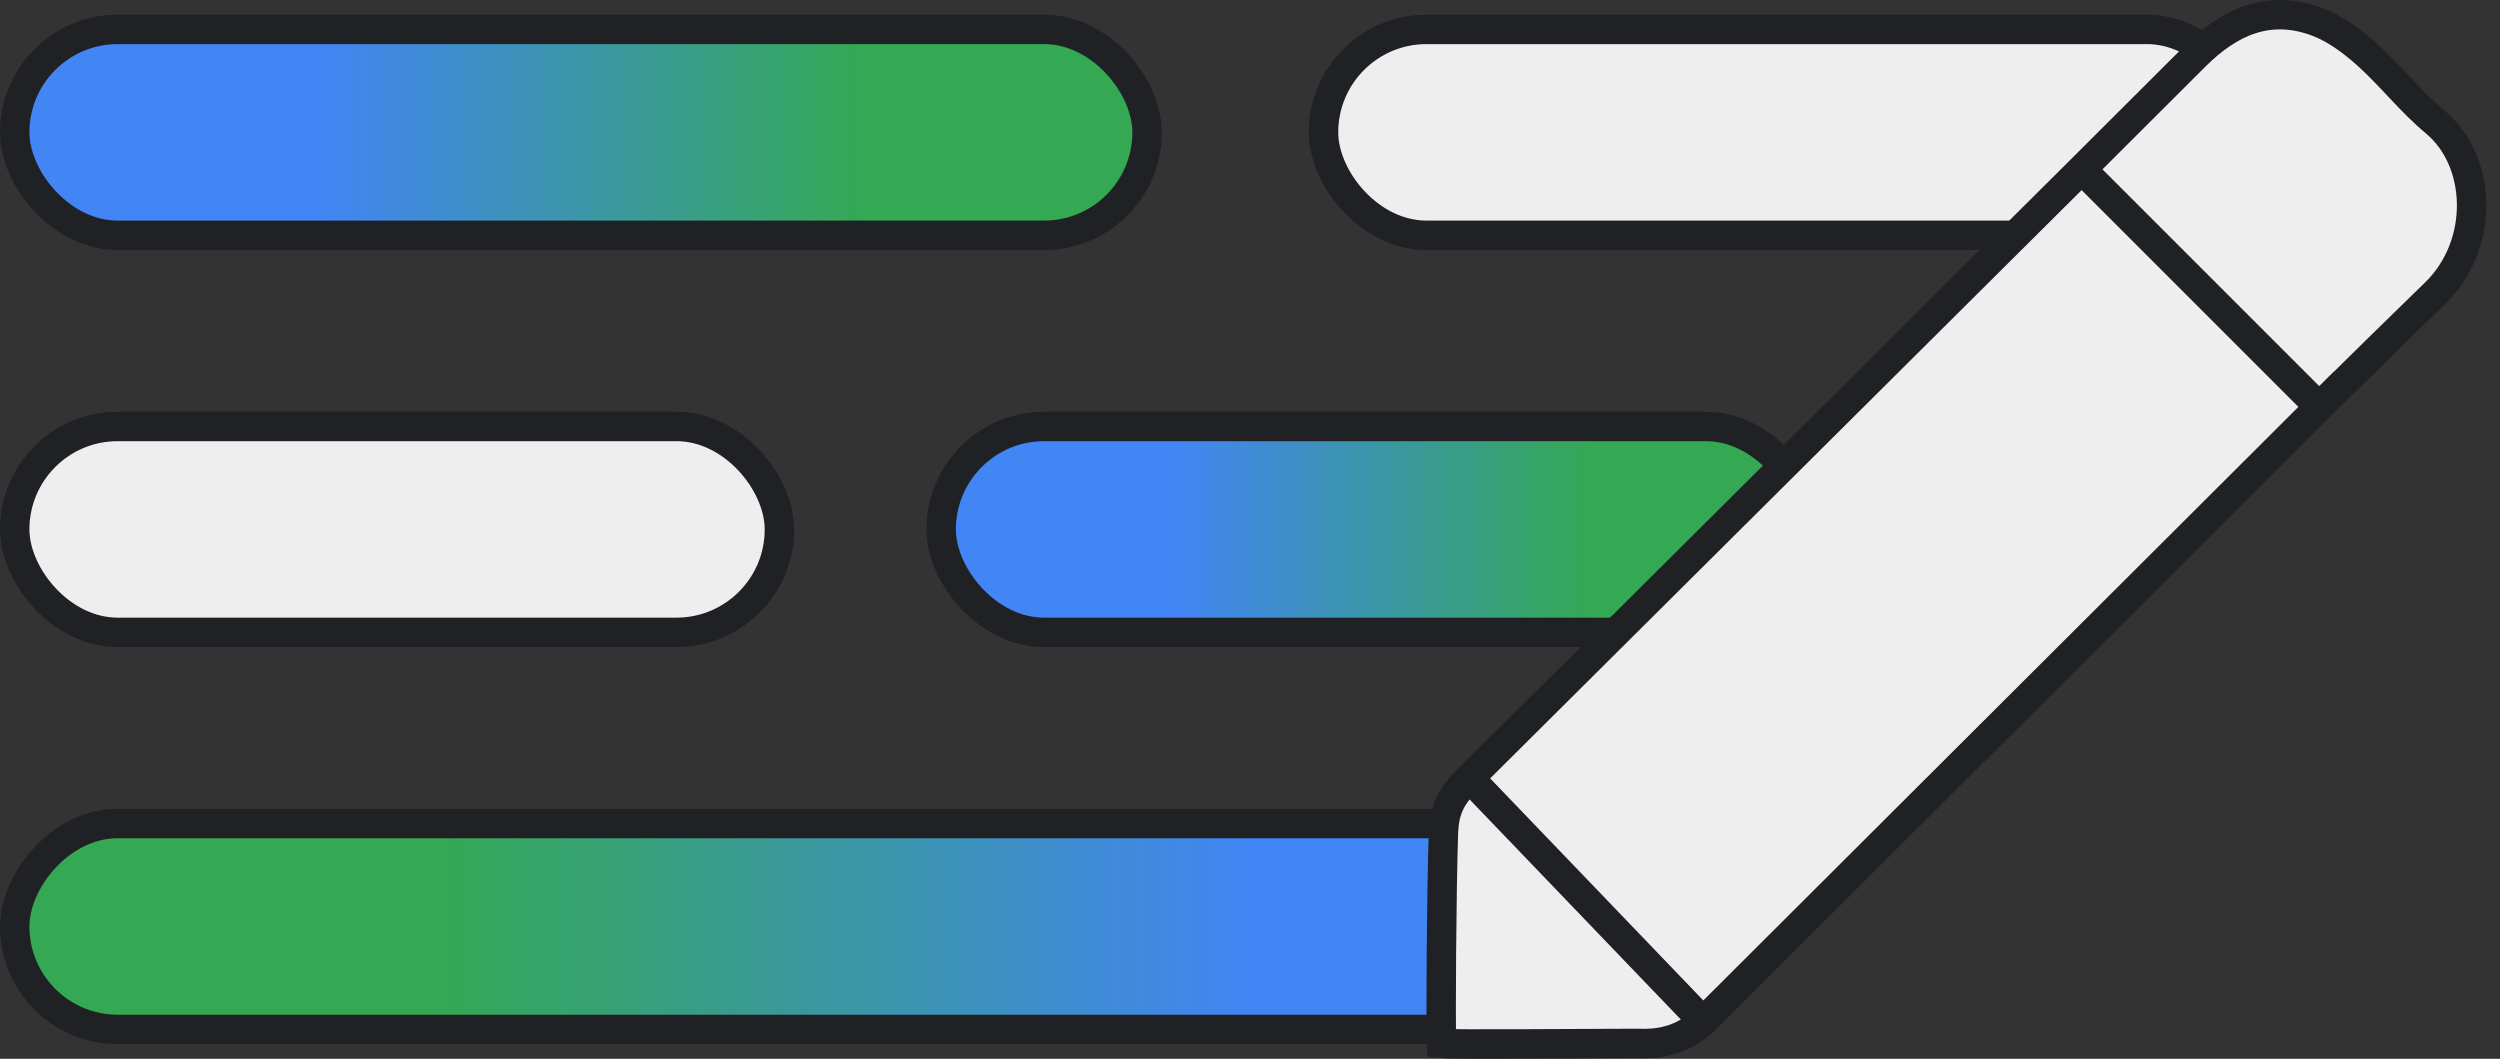 <svg xmlns="http://www.w3.org/2000/svg" width="170" height="72" fill="none"><rect width="100%" height="100%" fill="#333333" stroke="none"/><rect width="77" height="14" x="1" y="2" fill="url(#a)" stroke="#202124" stroke-width="2" rx="7"/><rect width="59" height="14" x="64" y="29" fill="url(#b)" stroke="#202124" stroke-width="2" rx="7"/><rect width="52" height="14" x="1" y="29" fill="#EEE" stroke="#202124" stroke-width="2" rx="7"/><rect width="63" height="14" x="90" y="2" fill="#EEE" stroke="#202124" stroke-width="2" rx="7"/><rect width="115" height="14" fill="url(#c)" stroke="#202124" stroke-width="2" rx="7" transform="matrix(-1 0 0 1 116 56)"/><path fill="#EEE" stroke="#202124" stroke-miterlimit="10" stroke-width="2" d="m157.706 27.668.044-.043c2.605-2.58 5.22-5.149 7.851-7.701 3.376-3.276 3.206-8.96-.007-11.626-1.674-1.39-3.028-3.157-4.655-4.609-1.005-.895-2.164-1.76-3.409-2.218-3.245-1.195-5.904-.008-8.26 2.342-2.862 2.858-5.409 5.398-7.717 7.701L99.932 52.912l-.308.306c-1.003.997-1.424 1.983-1.47 3.39-.138 4.073-.189 13.306-.13 14.351.656.067 9.117.011 13.369-.008 1.803.08 3.137-.384 4.421-1.496l41.892-41.787Z"/><path stroke="#202124" stroke-miterlimit="10" stroke-width="2" d="M115.807 69.455 99.925 52.91M141.554 11.517l16.153 16.153"/><defs><linearGradient id="a" x1="1.035" x2="78.035" y1="9" y2="9" gradientUnits="userSpaceOnUse"><stop stop-color="#4285F4"/><stop offset=".27" stop-color="#4285F4"/><stop offset=".75" stop-color="#34A853"/><stop offset="1" stop-color="#34A853"/></linearGradient><linearGradient id="b" x1="64.027" x2="123.027" y1="36" y2="36" gradientUnits="userSpaceOnUse"><stop stop-color="#4285F4"/><stop offset=".27" stop-color="#4285F4"/><stop offset=".75" stop-color="#34A853"/><stop offset="1" stop-color="#34A853"/></linearGradient><linearGradient id="c" x1=".053" x2="115.053" y1="7" y2="7" gradientUnits="userSpaceOnUse"><stop stop-color="#4285F4"/><stop offset=".27" stop-color="#4285F4"/><stop offset=".75" stop-color="#34A853"/><stop offset="1" stop-color="#34A853"/></linearGradient></defs></svg>